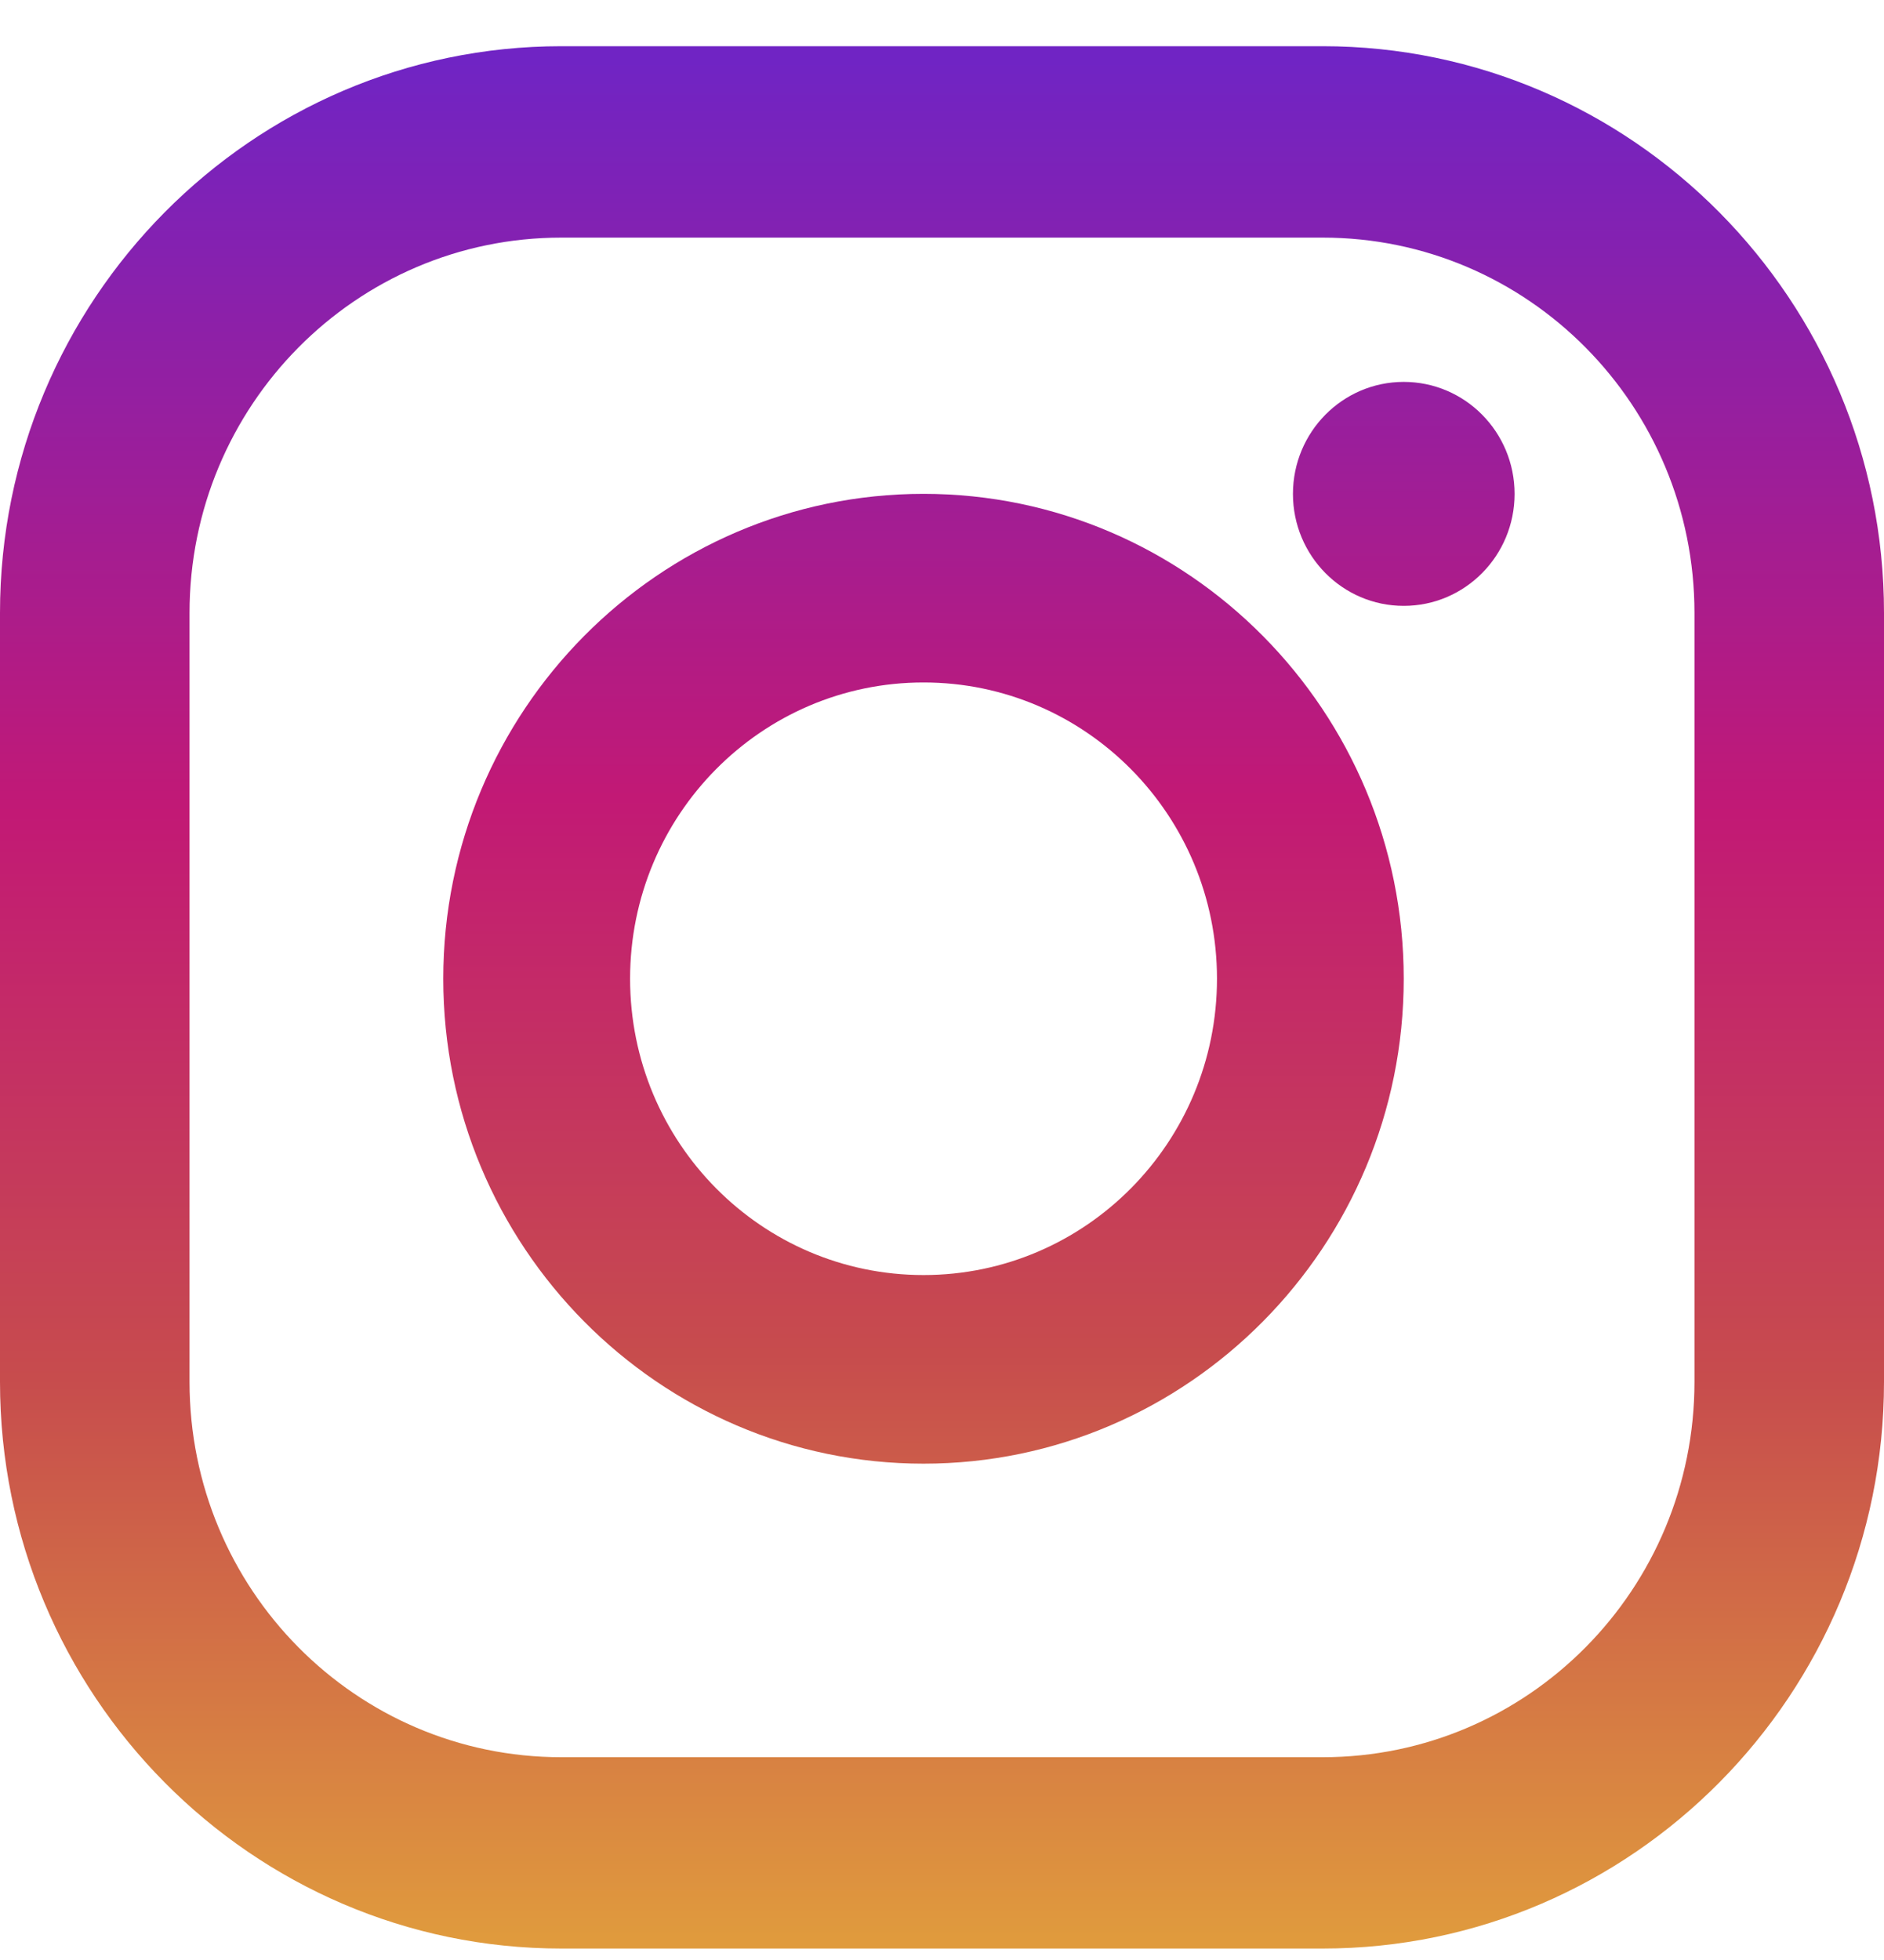 <svg width="25" height="26" viewBox="0 0 25 26" fill="none" xmlns="http://www.w3.org/2000/svg">
<path fill-rule="evenodd" clip-rule="evenodd" d="M7.448 0.613H17.552C21.659 0.613 25 3.986 25 8.131V18.331C25 22.476 21.659 25.848 17.552 25.848H7.448C3.341 25.848 0 22.476 0 18.331V8.131C0 3.986 3.341 0.613 7.448 0.613ZM17.552 23.31C20.277 23.31 22.485 21.081 22.485 18.331V8.131C22.485 5.381 20.277 3.152 17.552 3.152H7.448C4.723 3.152 2.515 5.381 2.515 8.131V18.331C2.515 21.081 4.723 23.31 7.448 23.31H17.552Z" fill="url(#paint0_linear)"/>
<path fill-rule="evenodd" clip-rule="evenodd" d="M5.882 12.983C5.882 9.436 8.741 6.551 12.255 6.551C15.769 6.551 18.627 9.436 18.627 12.983C18.627 16.53 15.769 19.416 12.255 19.416C8.741 19.416 5.882 16.53 5.882 12.983ZM8.361 12.983C8.361 15.154 10.104 16.914 12.255 16.914C14.405 16.914 16.149 15.154 16.149 12.983C16.149 10.812 14.405 9.053 12.255 9.053C10.104 9.053 8.361 10.812 8.361 12.983Z" fill="url(#paint1_linear)"/>
<path d="M18.627 8.037C19.44 8.037 20.098 7.372 20.098 6.552C20.098 5.731 19.44 5.066 18.627 5.066C17.815 5.066 17.157 5.731 17.157 6.552C17.157 7.372 17.815 8.037 18.627 8.037Z" fill="url(#paint2_linear)"/>
<defs>
<linearGradient id="paint0_linear" x1="24.866" y1="25.775" x2="24.866" y2="0.809" gradientUnits="userSpaceOnUse">
<stop stop-color="#E09B3D"/>
<stop offset="0.3" stop-color="#C74C4D"/>
<stop offset="0.6" stop-color="#C21975"/>
<stop offset="1" stop-color="#7024C4"/>
</linearGradient>
<linearGradient id="paint1_linear" x1="24.443" y1="25.346" x2="24.443" y2="0.741" gradientUnits="userSpaceOnUse">
<stop stop-color="#E09B3D"/>
<stop offset="0.3" stop-color="#C74C4D"/>
<stop offset="0.6" stop-color="#C21975"/>
<stop offset="1" stop-color="#7024C4"/>
</linearGradient>
<linearGradient id="paint2_linear" x1="30.365" y1="24.615" x2="30.365" y2="0.907" gradientUnits="userSpaceOnUse">
<stop stop-color="#E09B3D"/>
<stop offset="0.3" stop-color="#C74C4D"/>
<stop offset="0.6" stop-color="#C21975"/>
<stop offset="1" stop-color="#7024C4"/>
</linearGradient>
</defs>
</svg>
